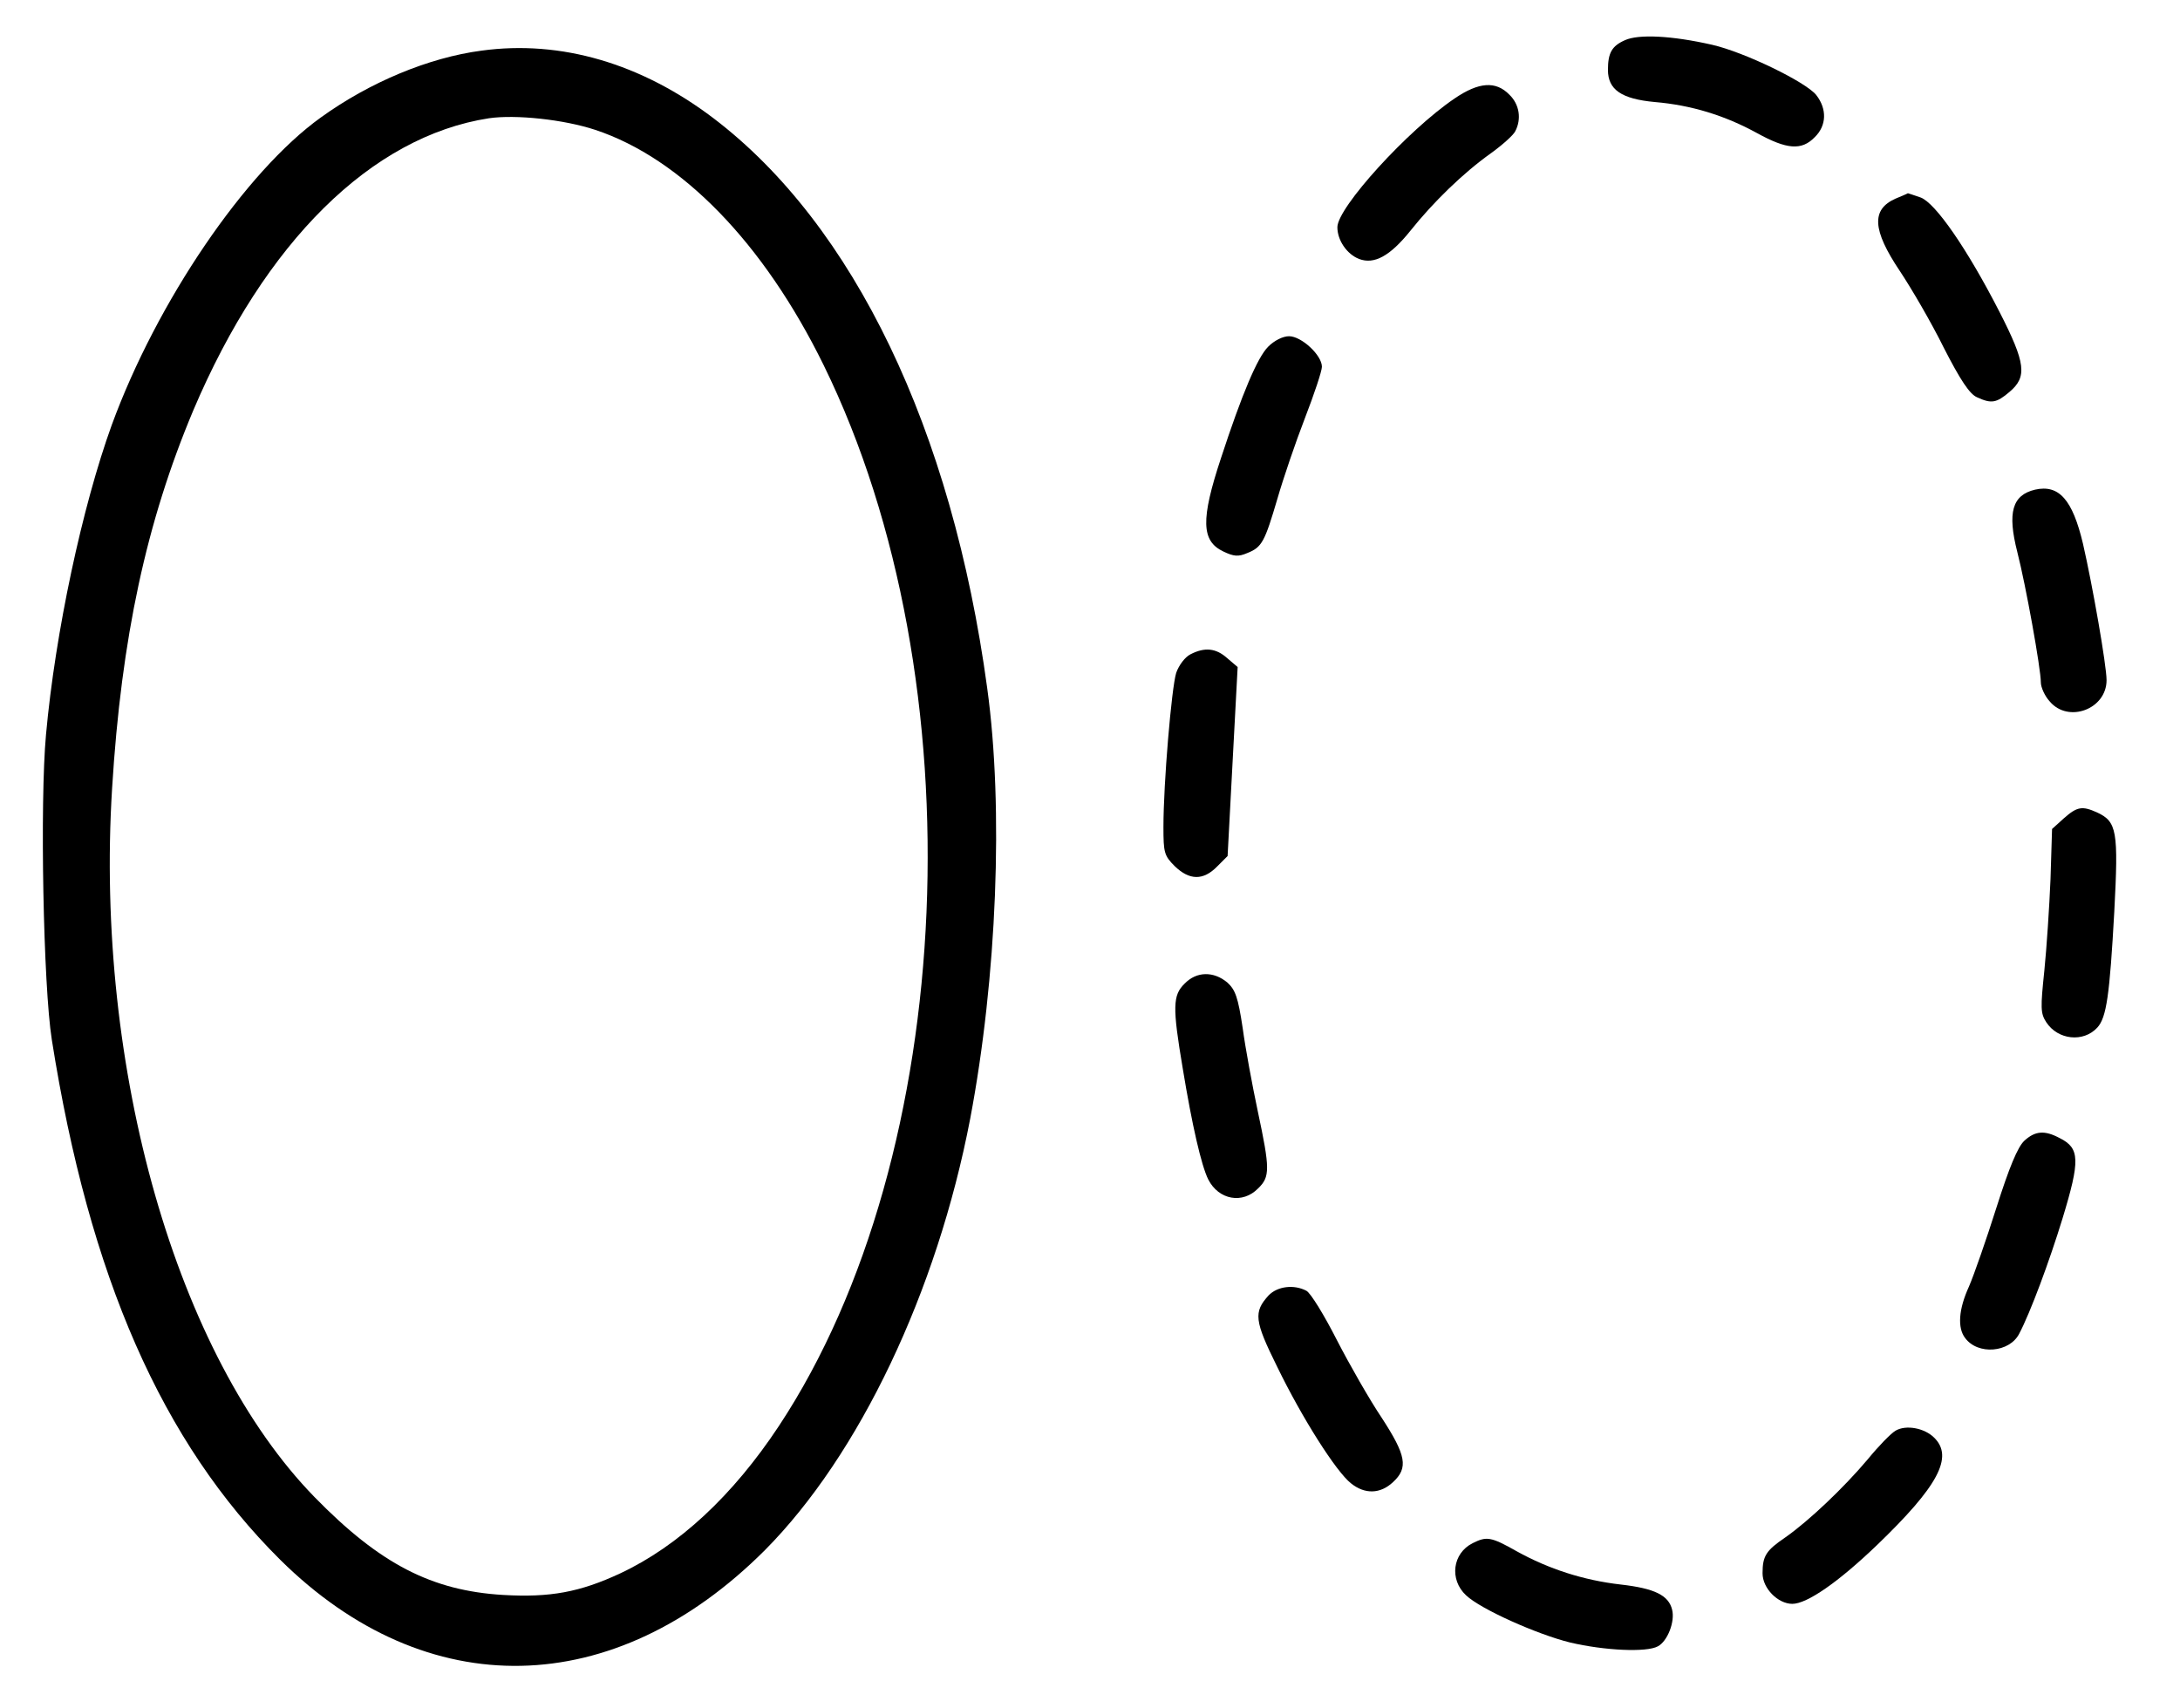 <?xml version="1.0" standalone="no"?>
<!DOCTYPE svg PUBLIC "-//W3C//DTD SVG 20010904//EN"
 "http://www.w3.org/TR/2001/REC-SVG-20010904/DTD/svg10.dtd">
<svg version="1.0" xmlns="http://www.w3.org/2000/svg"
 width="564pt" height="442pt" viewBox="0 0 564 442"
 preserveAspectRatio="xMidYMid meet">

<g transform="translate(0,442) scale(0.1,-0.1)"
fill="#000000" stroke="none">
<path d="M4204 4316 c-34 -15 -44 -33 -44 -77 0 -51 35 -75 121 -83 95 -8 182
-35 264 -80 78 -43 116 -46 150 -11 31 30 32 73 4 109 -27 34 -186 111 -269
130 -105 24 -191 28 -226 12z"/>
<path d="M1246 4289 c-137 -18 -290 -82 -416 -173 -195 -140 -424 -476 -541
-796 -76 -210 -146 -536 -170 -801 -16 -174 -7 -650 15 -789 97 -614 285
-1042 591 -1346 379 -375 864 -365 1254 25 244 246 445 668 531 1116 69 364
87 804 44 1115 -91 669 -345 1198 -708 1474 -187 142 -395 203 -600 175z m294
-205 c223 -74 436 -293 591 -609 400 -816 348 -2043 -116 -2745 -119 -180
-259 -310 -410 -381 -105 -49 -182 -63 -303 -56 -185 11 -319 80 -488 253
-357 366 -569 1108 -524 1834 24 390 89 690 210 978 185 436 461 709 765 756
69 10 193 -3 275 -30z"/>
<path d="M3763 4165 c-121 -82 -303 -282 -303 -333 0 -34 25 -70 56 -82 39
-15 80 7 133 73 59 74 137 150 209 201 29 21 57 46 62 56 17 32 11 70 -15 95
-35 36 -79 33 -142 -10z"/>
<path d="M4904 3906 c-63 -28 -60 -81 11 -187 30 -45 82 -134 114 -199 43 -84
67 -120 86 -128 37 -17 50 -15 84 14 46 39 42 74 -26 207 -84 164 -166 282
-204 296 -18 6 -32 11 -33 11 -1 -1 -15 -7 -32 -14z"/>
<path d="M3281 3523 c-28 -28 -68 -123 -122 -288 -53 -160 -51 -215 6 -242 27
-13 39 -14 62 -4 38 15 45 29 78 141 15 52 47 146 71 208 24 62 44 122 44 133
0 30 -53 79 -85 79 -16 0 -38 -11 -54 -27z"/>
<path d="M5265 3153 c-59 -14 -72 -59 -46 -161 22 -86 61 -302 61 -338 0 -12
10 -35 23 -49 48 -57 147 -20 147 55 0 38 -36 244 -61 353 -27 114 -62 154
-124 140z"/>
<path d="M3080 2727 c-14 -7 -30 -28 -37 -48 -12 -39 -33 -285 -33 -399 0 -66
2 -74 29 -101 38 -37 74 -38 110 -1 l27 27 13 245 13 244 -27 23 c-29 26 -58
29 -95 10z"/>
<path d="M5340 2303 l-31 -28 -4 -130 c-3 -71 -10 -178 -16 -237 -10 -96 -10
-110 5 -133 30 -46 96 -53 132 -14 24 26 32 84 44 300 11 209 7 233 -45 257
-38 17 -51 15 -85 -15z"/>
<path d="M3065 1875 c-31 -30 -32 -60 -5 -220 24 -146 48 -251 66 -287 27 -53
89 -64 129 -23 31 30 31 50 -1 200 -14 66 -32 163 -39 215 -12 80 -19 99 -40
118 -35 29 -79 29 -110 -3z"/>
<path d="M5237 1468 c-17 -16 -39 -69 -72 -173 -26 -82 -58 -174 -71 -204 -27
-59 -30 -107 -10 -133 33 -45 115 -38 140 11 29 55 78 187 112 298 46 151 45
182 -7 208 -39 21 -64 19 -92 -7z"/>
<path d="M3282 1068 c-39 -43 -37 -65 22 -184 65 -134 153 -272 191 -302 36
-29 76 -28 109 3 40 37 34 69 -29 166 -31 46 -83 137 -116 201 -33 65 -68 122
-79 128 -32 17 -75 12 -98 -12z"/>
<path d="M4904 718 c-12 -7 -44 -40 -71 -73 -63 -75 -154 -161 -214 -203 -50
-34 -59 -48 -59 -93 0 -39 40 -79 77 -79 38 0 119 56 219 152 158 152 199 228
148 278 -25 25 -73 34 -100 18z"/>
<path d="M3810 427 c-52 -26 -61 -94 -17 -135 38 -36 184 -101 269 -122 89
-21 198 -26 227 -10 25 13 45 64 37 95 -9 37 -45 55 -133 65 -96 11 -186 40
-269 86 -67 38 -78 39 -114 21z"/>
</g>
</svg>

